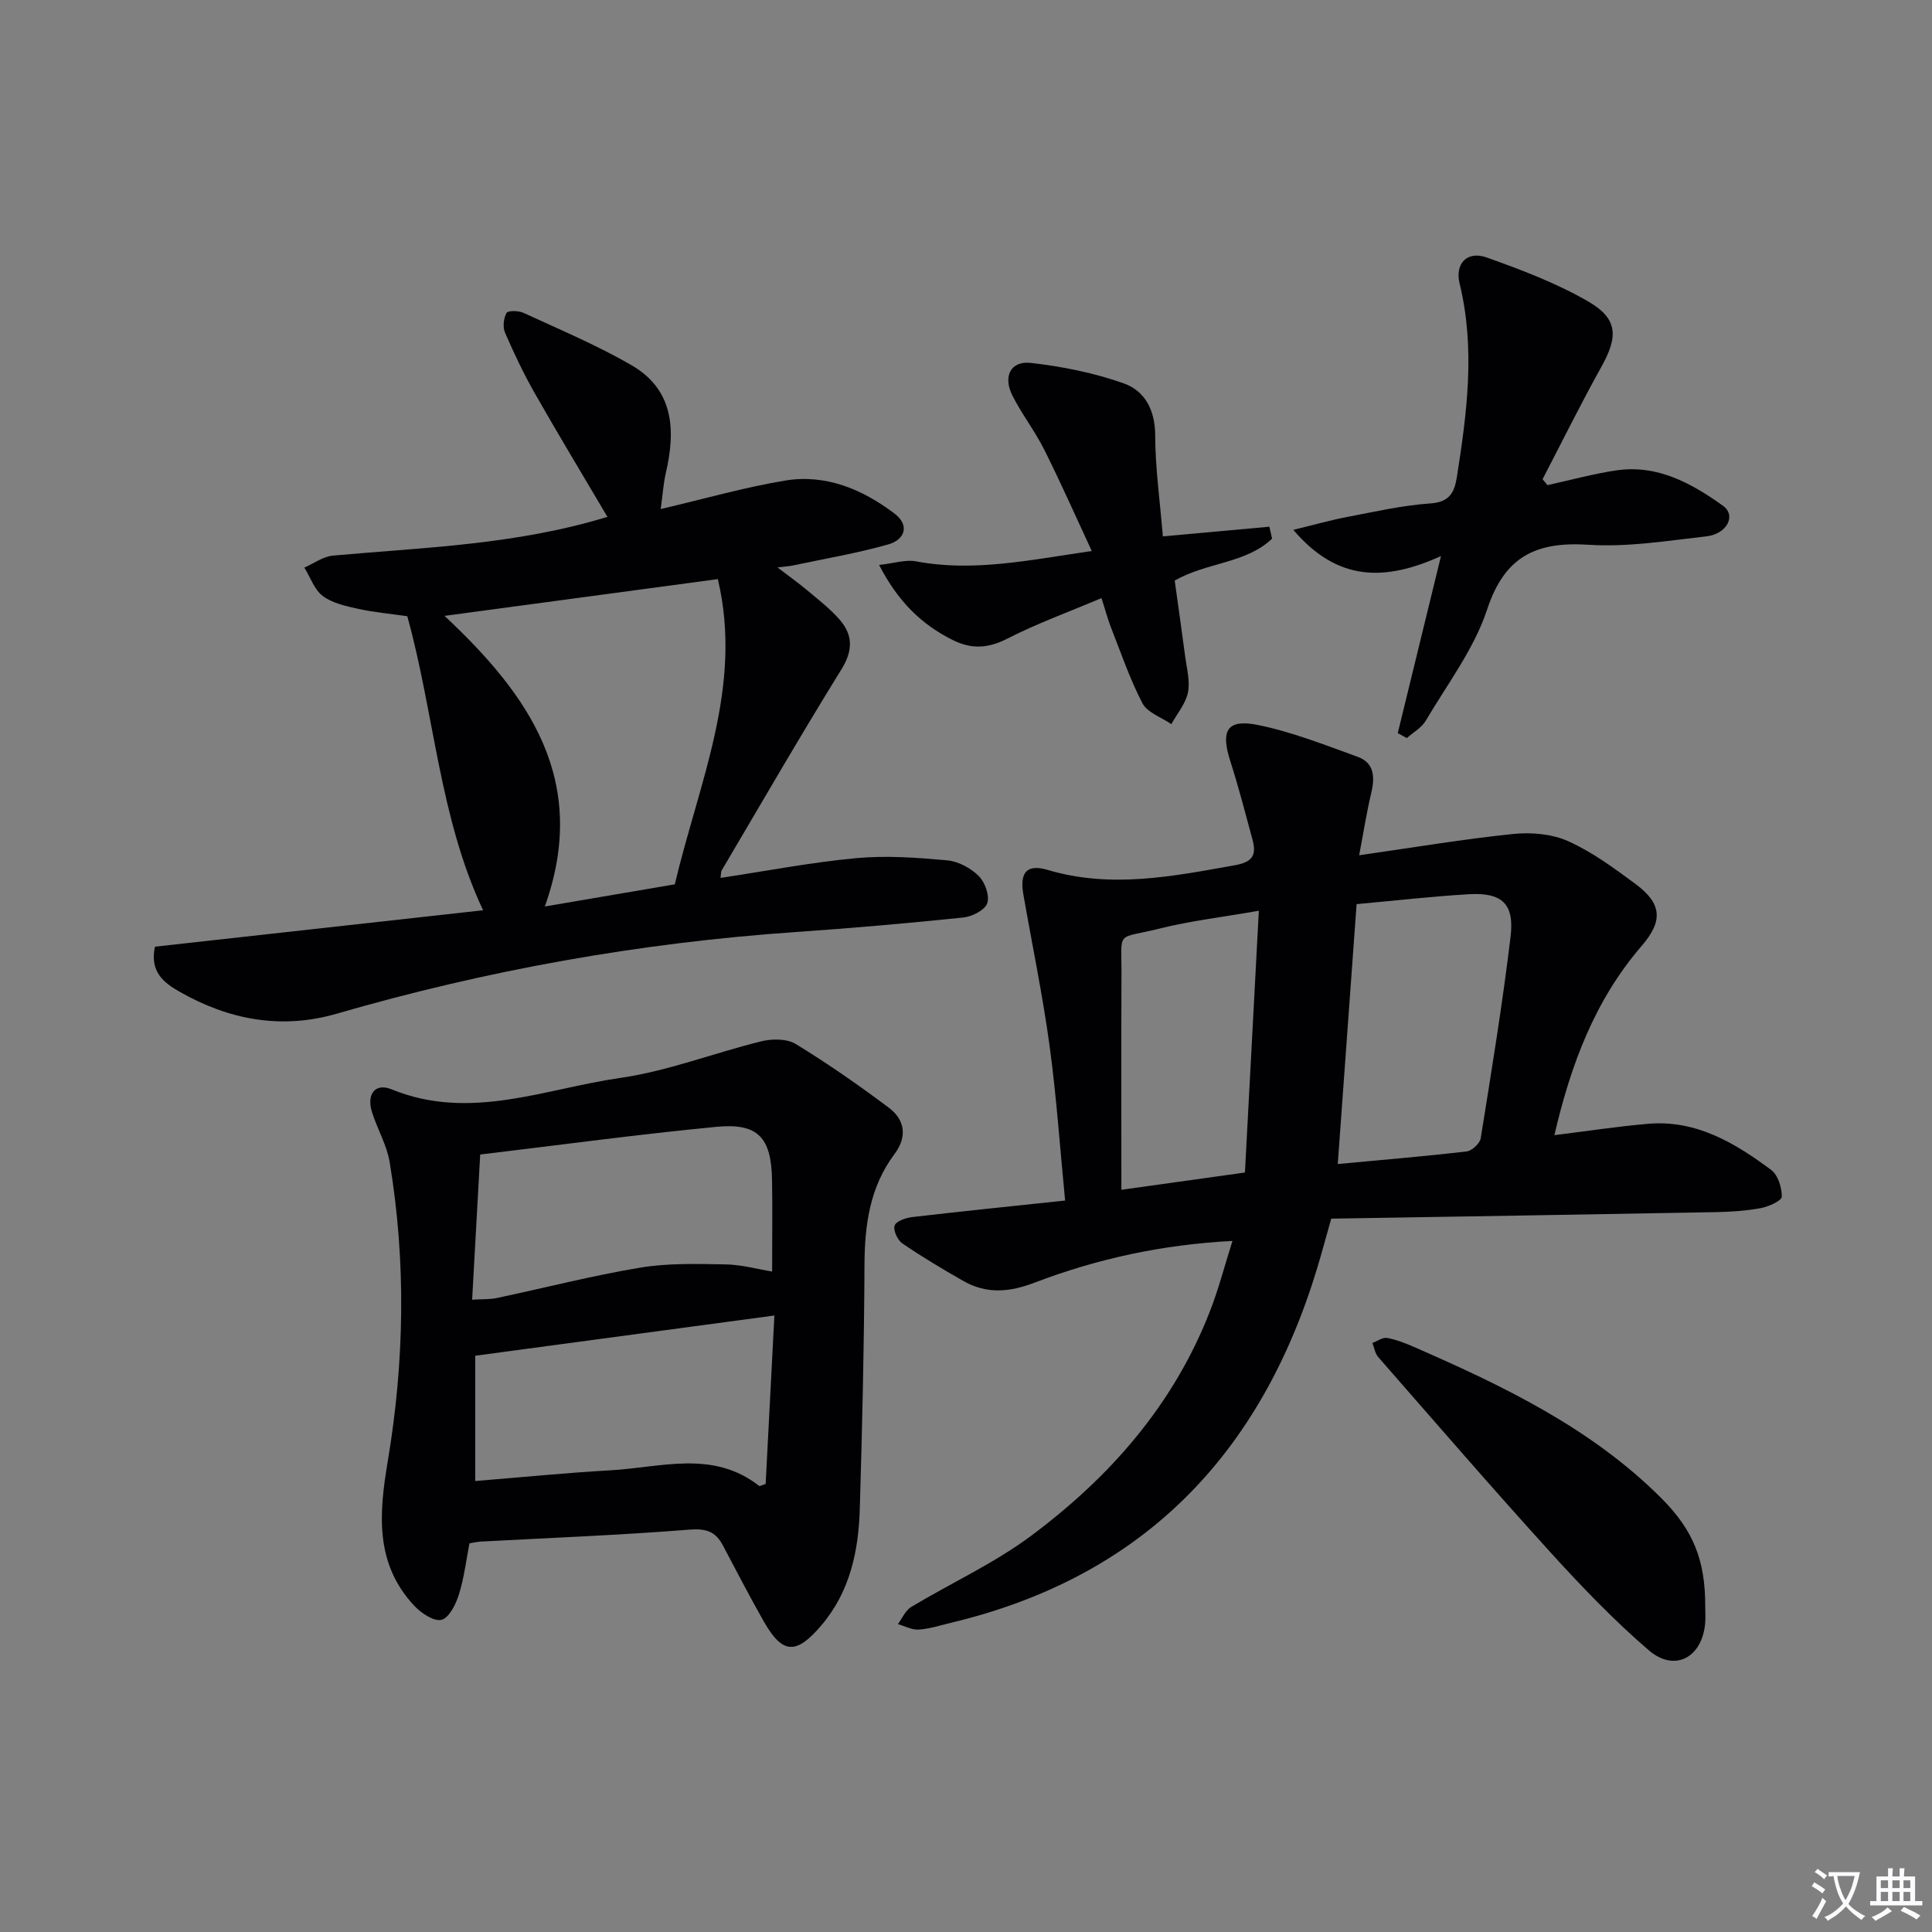 <svg enable-background="new 0 0 400 400" viewBox="0 0 400 400" xmlns="http://www.w3.org/2000/svg"><rect x="0" y="0" width="400" height="400" fill="#808080" stroke="none"/><path d="m377.9 391.2c-.2.3-.4.5-.6.8-.7-.6-1.4-1-2.2-1.5.2-.3.4-.5.5-.8.6.4 1.4.8 2.3 1.5zm-1.8 6.1c-.2-.2-.5-.4-.9-.6.4-.6.8-1.2 1.2-1.9s.7-1.3.9-1.9c.3.3.5.5.8.7-.7 1.3-1.4 2.6-2 3.7zm2.2-9c-.3.3-.5.5-.6.8-.6-.6-1.3-1.1-2-1.5.3-.3.5-.5.6-.7.6.5 1.3.9 2 1.4zm.3.2v-.9h2 4.5c-.3 1.3-.6 2.5-1 3.6s-.9 2.1-1.4 3c.4.5 1 1 1.6 1.4s1.2.8 1.9 1.1c-.3.2-.5.4-.8.8-.4-.3-1-.7-1.6-1.2s-1.2-1.1-1.6-1.6c-.5.6-1.1 1.1-1.7 1.6s-1.4.9-2.1 1.4c-.1-.3-.3-.5-.7-.8.6-.2 1.2-.5 1.9-1s1.4-1.1 2-1.8c-.5-.8-.9-1.6-1.2-2.5s-.6-2-.8-3.2c-.4.1-.7.1-1 .1zm2.5 2.7c.3 1 .7 1.7 1 2.2.3-.5.6-1.1 1-2s.6-1.9.9-3h-3.2-.4c.1.9.3 1.8.7 2.8z" fill="#fbfafc"/><path d="m396.5 388.5v1.5 3.6h1.5v.9c-.4 0-1 0-1.7 0h-7.9c-.5 0-.9 0-1.2 0v-.9h1.3v-3.5c0-.7 0-1.2 0-1.6h2.4c0-.8 0-1.4 0-1.7h1c0 .3-.1.8-.1 1.7h1.5c0-.8 0-1.4 0-1.7h1c0 .3-.1.9-.1 1.7zm-8.2 9.2c-.2-.3-.5-.5-.8-.8.8-.3 1.4-.6 1.9-.9s1-.7 1.4-1.1c.3.3.6.5.9.8-1.6 1-2.8 1.6-3.4 2zm2.6-6.8v-1.6h-1.5v1.6zm0 2.7v-1.9h-1.5v1.9zm2.4-2.7v-1.6h-1.5v1.6zm0 2.7v-1.9h-1.5v1.9zm.2 2 .7-.8c.4.2.9.5 1.6.8s1.3.7 1.8 1c-.3.3-.5.5-.8.8-.4-.3-1.5-1-3.3-1.8zm2-4.7v-1.6h-1.4v1.6zm0 2.7v-1.9h-1.4v1.9z" fill="#fbfafc"/><g fill="#010103"><path d="m255.17 256.92c-14.59.76-28.02 3.7-40.92 8.62-5.26 2.01-9.96 2.42-14.78-.32-4.31-2.45-8.58-5-12.67-7.8-.99-.68-1.92-2.76-1.57-3.7.35-.92 2.32-1.58 3.66-1.74 10.36-1.21 20.73-2.26 31.63-3.42-1.08-11.06-1.79-21.61-3.22-32.06-1.43-10.48-3.6-20.86-5.42-31.29-.79-4.53.64-6.4 5.04-5.1 13.13 3.9 25.91 1.33 38.83-.99 3.8-.68 4.38-2.29 3.55-5.35-1.47-5.42-2.87-10.87-4.59-16.22-2.01-6.26-.69-8.72 5.62-7.47 7.07 1.41 13.91 4.14 20.74 6.6 3.49 1.26 3.61 4.24 2.83 7.51-.95 3.96-1.57 8-2.5 12.88 11.37-1.62 21.62-3.35 31.94-4.41 3.73-.38 8 0 11.36 1.51 4.94 2.22 9.45 5.55 13.85 8.8 5.55 4.1 5.83 7.67 1.32 12.89-9.71 11.26-14.68 24.65-18.05 39.16 6.67-.82 13.02-1.8 19.41-2.35 9.93-.85 17.95 3.95 25.47 9.55 1.41 1.05 2.22 3.66 2.2 5.54-.01.83-2.7 2.06-4.31 2.36-3.07.57-6.24.78-9.37.84-26.44.49-52.87.91-79.6 1.35-1.1 3.87-1.94 7-2.87 10.11-11.63 38.53-35.95 64-75.74 73.53-2.26.54-4.51 1.28-6.79 1.44-1.41.1-2.88-.73-4.32-1.14.9-1.2 1.55-2.82 2.75-3.54 8.22-4.95 17.1-8.99 24.75-14.68 16.38-12.18 29.61-27.22 37.12-46.6 1.73-4.4 2.93-9.07 4.65-14.51zm25.7-69.73c-1.31 18.04-2.59 35.67-3.9 53.81 9.26-.87 17.99-1.59 26.68-2.61 1.1-.13 2.75-1.66 2.92-2.74 2.23-13.89 4.51-27.79 6.18-41.75.82-6.82-1.81-9.16-8.66-8.76-7.62.45-15.2 1.32-23.22 2.05zm-20.24 1.37c-7.7 1.35-14.25 2.11-20.6 3.7-9.17 2.29-7.79.08-7.84 9.78-.07 14.56-.02 29.12-.02 44.29 9.29-1.3 17.12-2.39 25.58-3.57.95-17.89 1.89-35.55 2.88-54.2z"/><path d="m125.76 107.01c-5.18-8.78-10.24-17.15-15.07-25.64-2.29-4.03-4.29-8.25-6.13-12.5-.5-1.15-.3-2.97.31-4.08.28-.52 2.49-.49 3.51-.02 7.52 3.48 15.22 6.7 22.37 10.84 8.77 5.09 9.17 13.44 7.1 22.33-.48 2.05-.61 4.18-1.06 7.45 9.13-2.13 17.36-4.5 25.74-5.89 8.44-1.4 16.01 1.8 22.66 6.82 3.24 2.45 2.11 5.43-1.24 6.38-6.49 1.85-13.2 2.97-19.82 4.38-.64.14-1.31.17-3.16.4 2.52 1.93 4.4 3.26 6.16 4.74 2.28 1.92 4.69 3.77 6.65 6 2.82 3.21 2.87 6.42.42 10.38-8.49 13.7-16.55 27.67-24.75 41.55-.23.38-.17.94-.27 1.61 9.45-1.42 18.73-3.22 28.1-4.09 6.21-.58 12.57-.11 18.81.45 2.3.21 4.86 1.59 6.53 3.23 1.3 1.28 2.31 4.08 1.78 5.65-.47 1.42-3.13 2.77-4.95 2.96-11.57 1.2-23.16 2.21-34.76 3.01-32.25 2.23-63.88 7.89-94.92 16.89-11.56 3.35-22.39 1.29-32.64-4.56-3.25-1.86-6.16-4.12-5.05-9.3 22.42-2.49 44.98-4.99 67.94-7.54-9.05-19.23-10.07-40.5-15.69-60.88-3.25-.47-6.71-.78-10.09-1.51-2.56-.56-5.36-1.16-7.38-2.65-1.77-1.31-2.6-3.89-3.85-5.91 1.98-.86 3.9-2.3 5.94-2.48 18.8-1.7 37.77-2.2 56.81-8.02zm22.86 12.89c-18.96 2.55-37.44 5.03-56.59 7.61 17.51 16.38 30.06 34.17 20.77 60.17 9.98-1.7 18.87-3.22 26.91-4.59 5.01-21.19 14.18-40.92 8.91-63.19z"/><path d="m97.2 319.52c-.69 3.54-1.11 7.17-2.19 10.6-.63 2.02-2.01 4.82-3.59 5.24-1.54.41-4.2-1.36-5.62-2.87-8.2-8.74-7.35-19.05-5.52-29.94 3.45-20.57 3.83-41.31.39-61.97-.59-3.53-2.54-6.81-3.64-10.28-1.19-3.76.63-6.16 4.06-4.76 16.2 6.63 31.71-.13 47.33-2.37 9.9-1.42 19.46-5.19 29.25-7.59 2.22-.54 5.26-.54 7.08.57 6.63 4.05 13.03 8.51 19.25 13.17 3.37 2.52 3.88 6.02 1.2 9.61-5.15 6.88-6.19 14.75-6.22 23.1-.07 16.79-.47 33.59-.97 50.38-.26 8.76-2.03 17.14-7.97 24.12-5.19 6.09-8.01 6-11.89-.8-2.96-5.19-5.69-10.52-8.5-15.8-1.5-2.82-3.43-3.51-6.86-3.24-14.4 1.15-28.85 1.7-43.28 2.48-.64.04-1.28.19-2.31.35zm.55-50.43c2.22-.14 3.71-.05 5.12-.35 9.9-2.1 19.72-4.63 29.68-6.29 5.78-.96 11.8-.77 17.7-.67 3.33.06 6.64 1 9.61 1.48 0-6.76.09-12.89-.02-19.02-.16-8.75-2.91-11.77-11.52-10.94-16.18 1.55-32.29 3.75-48.9 5.73-.57 10.25-1.11 19.98-1.67 30.06zm62.58 3.27c-20.82 2.8-41.25 5.54-61.94 8.33v25.94c9.54-.77 18.77-1.7 28.02-2.22 10.4-.58 21.18-4.28 30.76 3.23.14.11.57-.16 1.35-.4.6-11.39 1.2-22.95 1.81-34.88z"/><path d="m298.34 115.13c-11.49 5.19-21.35 5.41-30.57-5.43 4.44-1.08 7.79-2.03 11.2-2.68 5.7-1.08 11.41-2.4 17.17-2.79 3.99-.27 4.99-2.3 5.49-5.47 2.1-13.32 3.84-26.63.57-40.04-1.01-4.14 1.54-6.85 5.57-5.42 7.15 2.54 14.36 5.27 20.91 9.03 6.33 3.63 6.4 7.29 2.86 13.63-4.26 7.64-8.13 15.5-12.17 23.26.34.41.68.81 1.02 1.22 4.77-1.04 9.5-2.36 14.31-3.06 8.47-1.23 15.52 2.68 22.02 7.33 2.8 2 .86 5.85-3.46 6.34-8.08.91-16.27 2.26-24.31 1.74-10.82-.7-17.4 2.3-21.05 13.38-2.7 8.19-8.25 15.47-12.71 23.04-.86 1.46-2.59 2.41-3.92 3.6-.63-.34-1.25-.68-1.88-1.02 2.87-11.74 5.73-23.47 8.95-36.66z"/><path d="m228.05 123.83c-6.86 2.9-13.39 5.27-19.53 8.41-3.98 2.04-7.44 2.19-11.31.25-6.44-3.22-11.28-7.93-15.2-15.52 3.15-.35 5.51-1.16 7.64-.75 11.88 2.25 23.39-.26 36.39-2.14-3.45-7.42-6.49-14.3-9.86-21.02-1.93-3.85-4.63-7.31-6.57-11.16-2.01-3.98-.36-7.24 3.84-6.76 6.5.74 13.08 2.06 19.23 4.24 4.36 1.55 6.48 5.54 6.49 10.77.02 6.77.98 13.53 1.59 20.9 7.74-.7 14.9-1.35 22.05-2 .19.82.37 1.65.56 2.47-5.42 5.17-13.49 4.87-20.16 8.68.7 5.09 1.48 10.44 2.18 15.81.32 2.46 1.04 5.05.56 7.37s-2.24 4.37-3.44 6.55c-2.05-1.42-4.97-2.39-5.99-4.35-2.66-5.12-4.53-10.66-6.65-16.06-.63-1.68-1.08-3.42-1.82-5.69z"/><path d="m353.05 332.53c0 1.17.08 2.34-.01 3.5-.6 7.14-6.31 10.26-11.68 5.64-7.27-6.25-13.96-13.24-20.42-20.35-12.06-13.28-23.79-26.86-35.6-40.36-.65-.75-.81-1.93-1.2-2.91 1.02-.38 2.13-1.21 3.06-1.04 1.92.35 3.81 1.1 5.62 1.89 18.48 8.08 36.61 16.76 51.13 31.27 6.7 6.7 9.11 12.93 9.1 22.36z"/></g></svg>